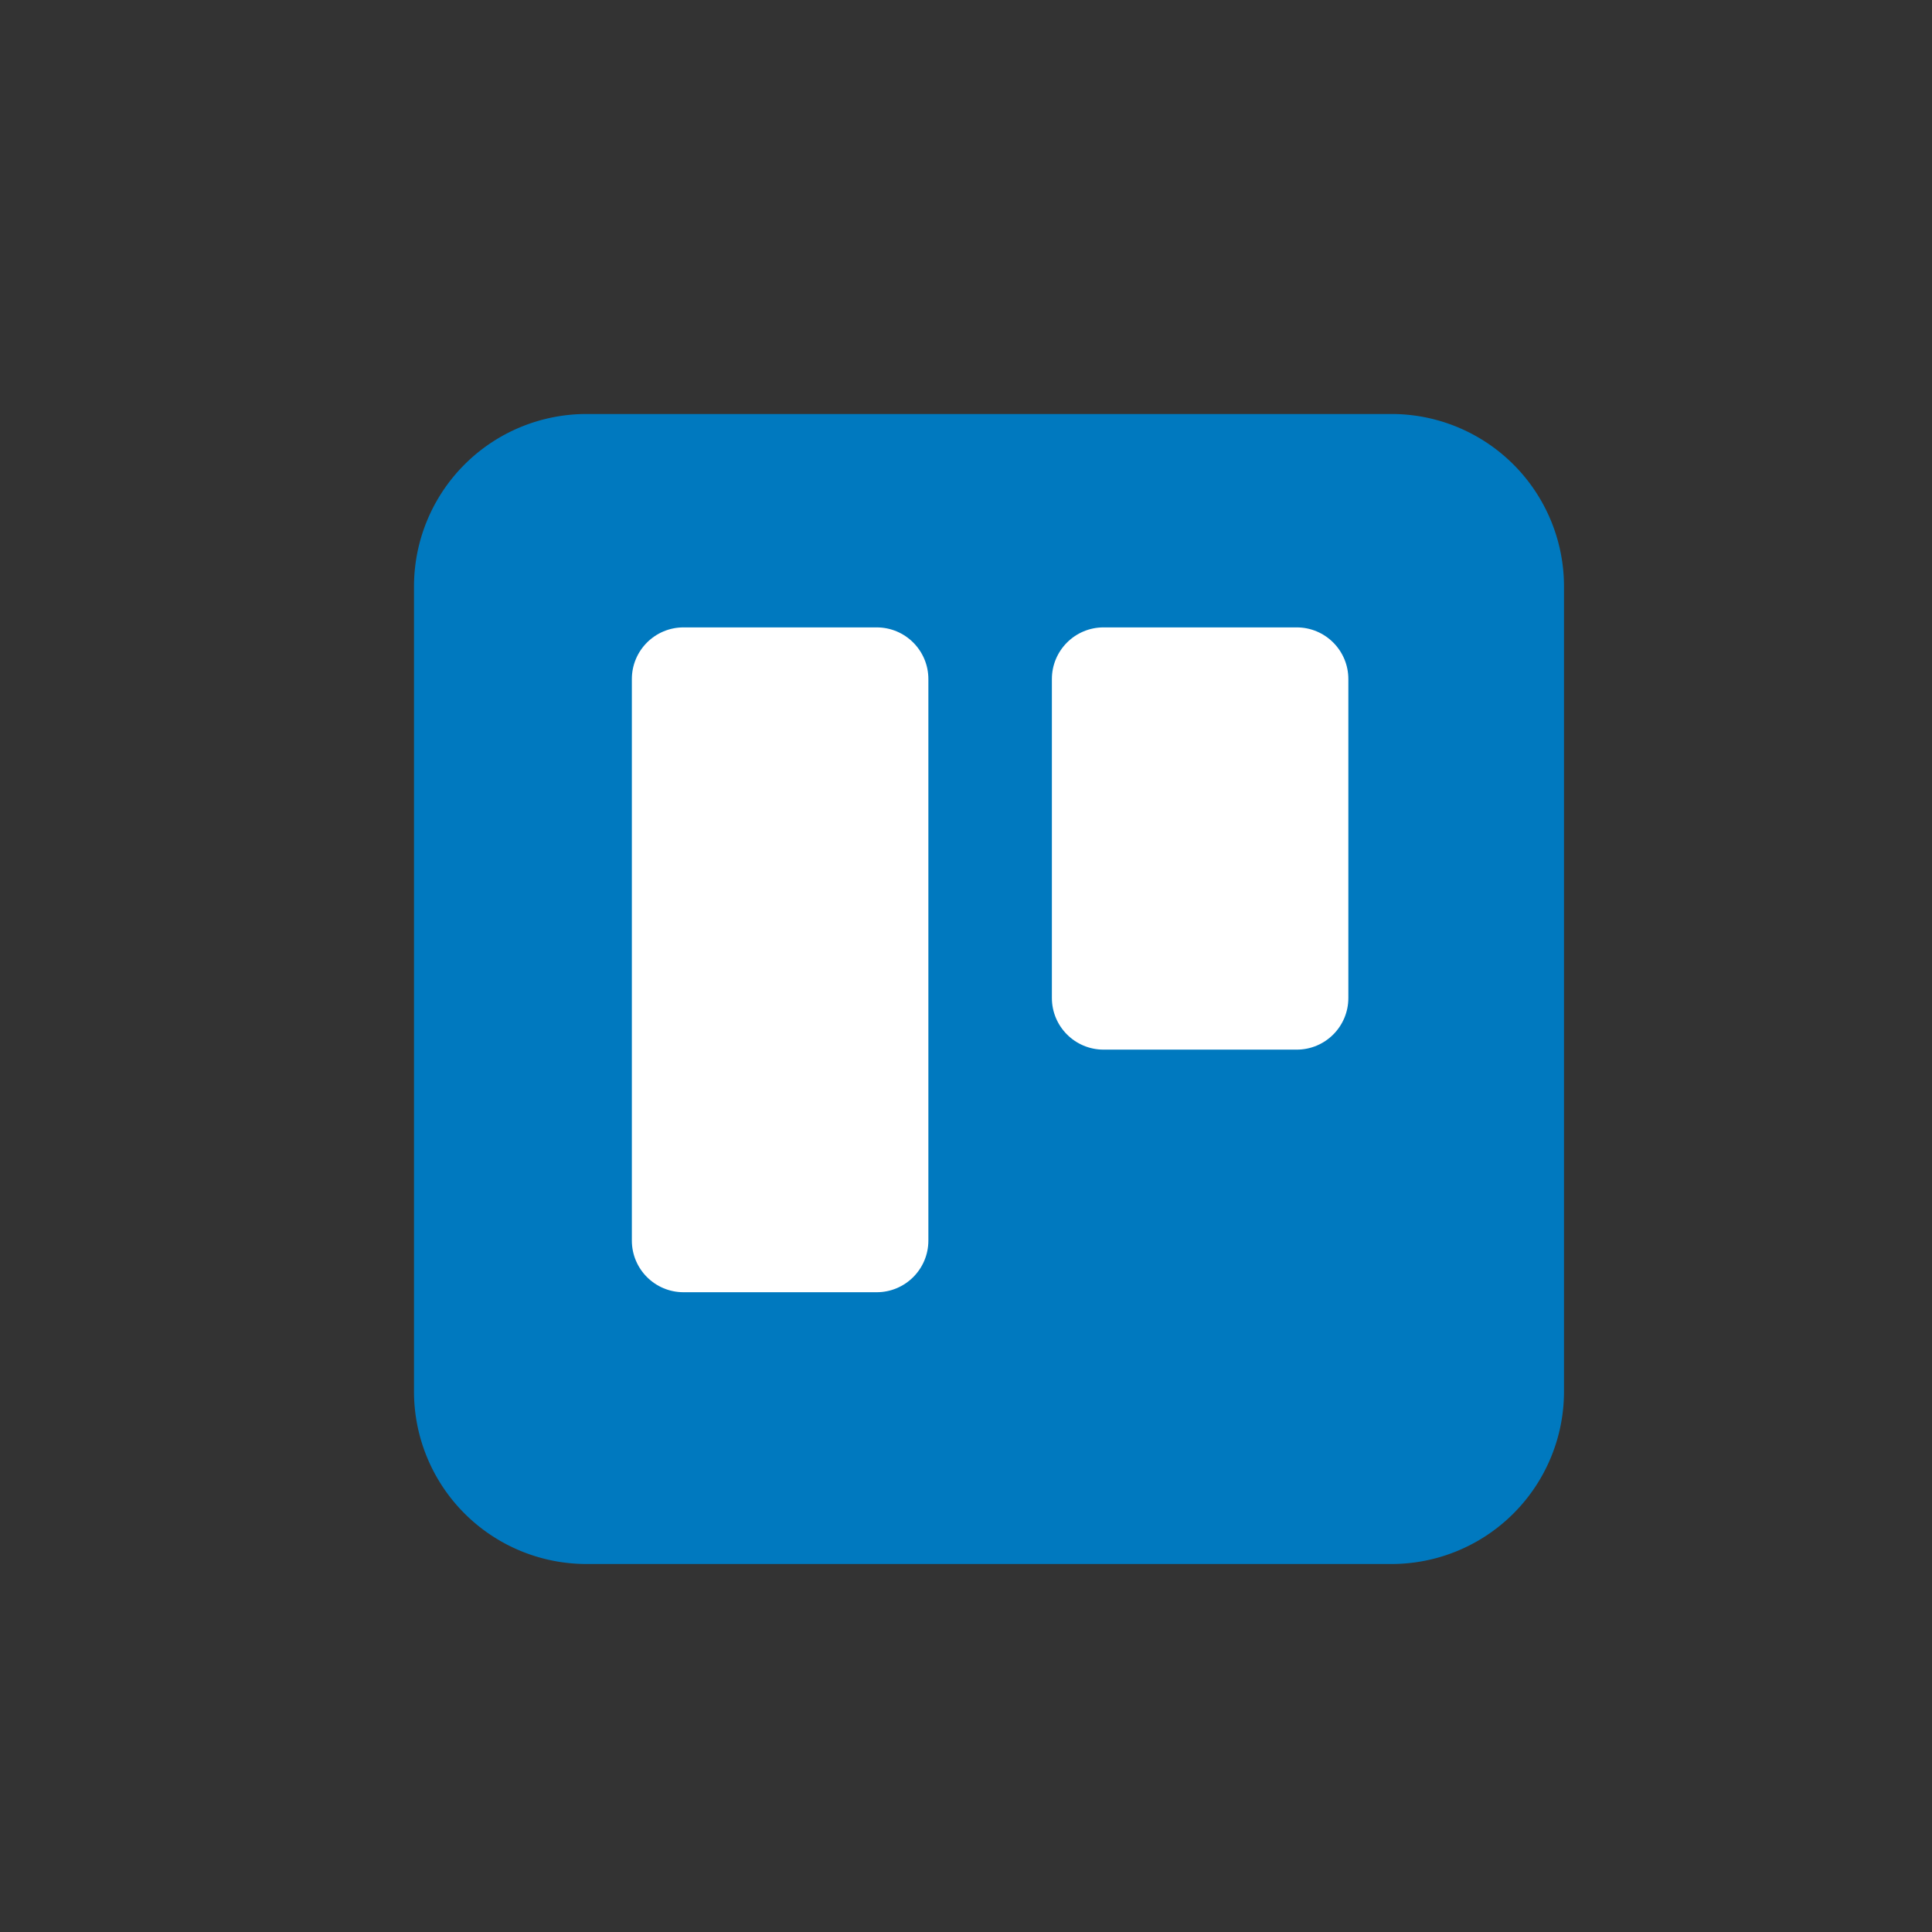<svg width="42" height="42" fill="none" xmlns="http://www.w3.org/2000/svg"><rect width="100%" height="100%" fill="#333333" stroke="none"/><g clip-path="url(#a)"><path d="M30.25 9h-17.5A3.75 3.75 0 0 0 9 12.75v17.5A3.75 3.75 0 0 0 12.75 34h17.5A3.75 3.75 0 0 0 34 30.25v-17.5A3.75 3.75 0 0 0 30.25 9Z" fill="#0079BF"/><path d="M28.19 13.639h-4.2c-.62 0-1.123.503-1.123 1.123v6.933c0 .62.503 1.123 1.123 1.123h4.2c.62 0 1.122-.502 1.122-1.123v-6.933c0-.62-.502-1.123-1.123-1.123ZM19.059 13.639h-4.2c-.62 0-1.123.503-1.123 1.123v12.207c0 .62.503 1.123 1.123 1.123h4.2c.62 0 1.123-.503 1.123-1.123V14.762c0-.62-.503-1.123-1.123-1.123Z" fill="#fff"/></g><defs><clipPath id="a"><path fill="#fff" transform="translate(9 9)" d="M0 0h25v25H0z"/></clipPath></defs></svg>
